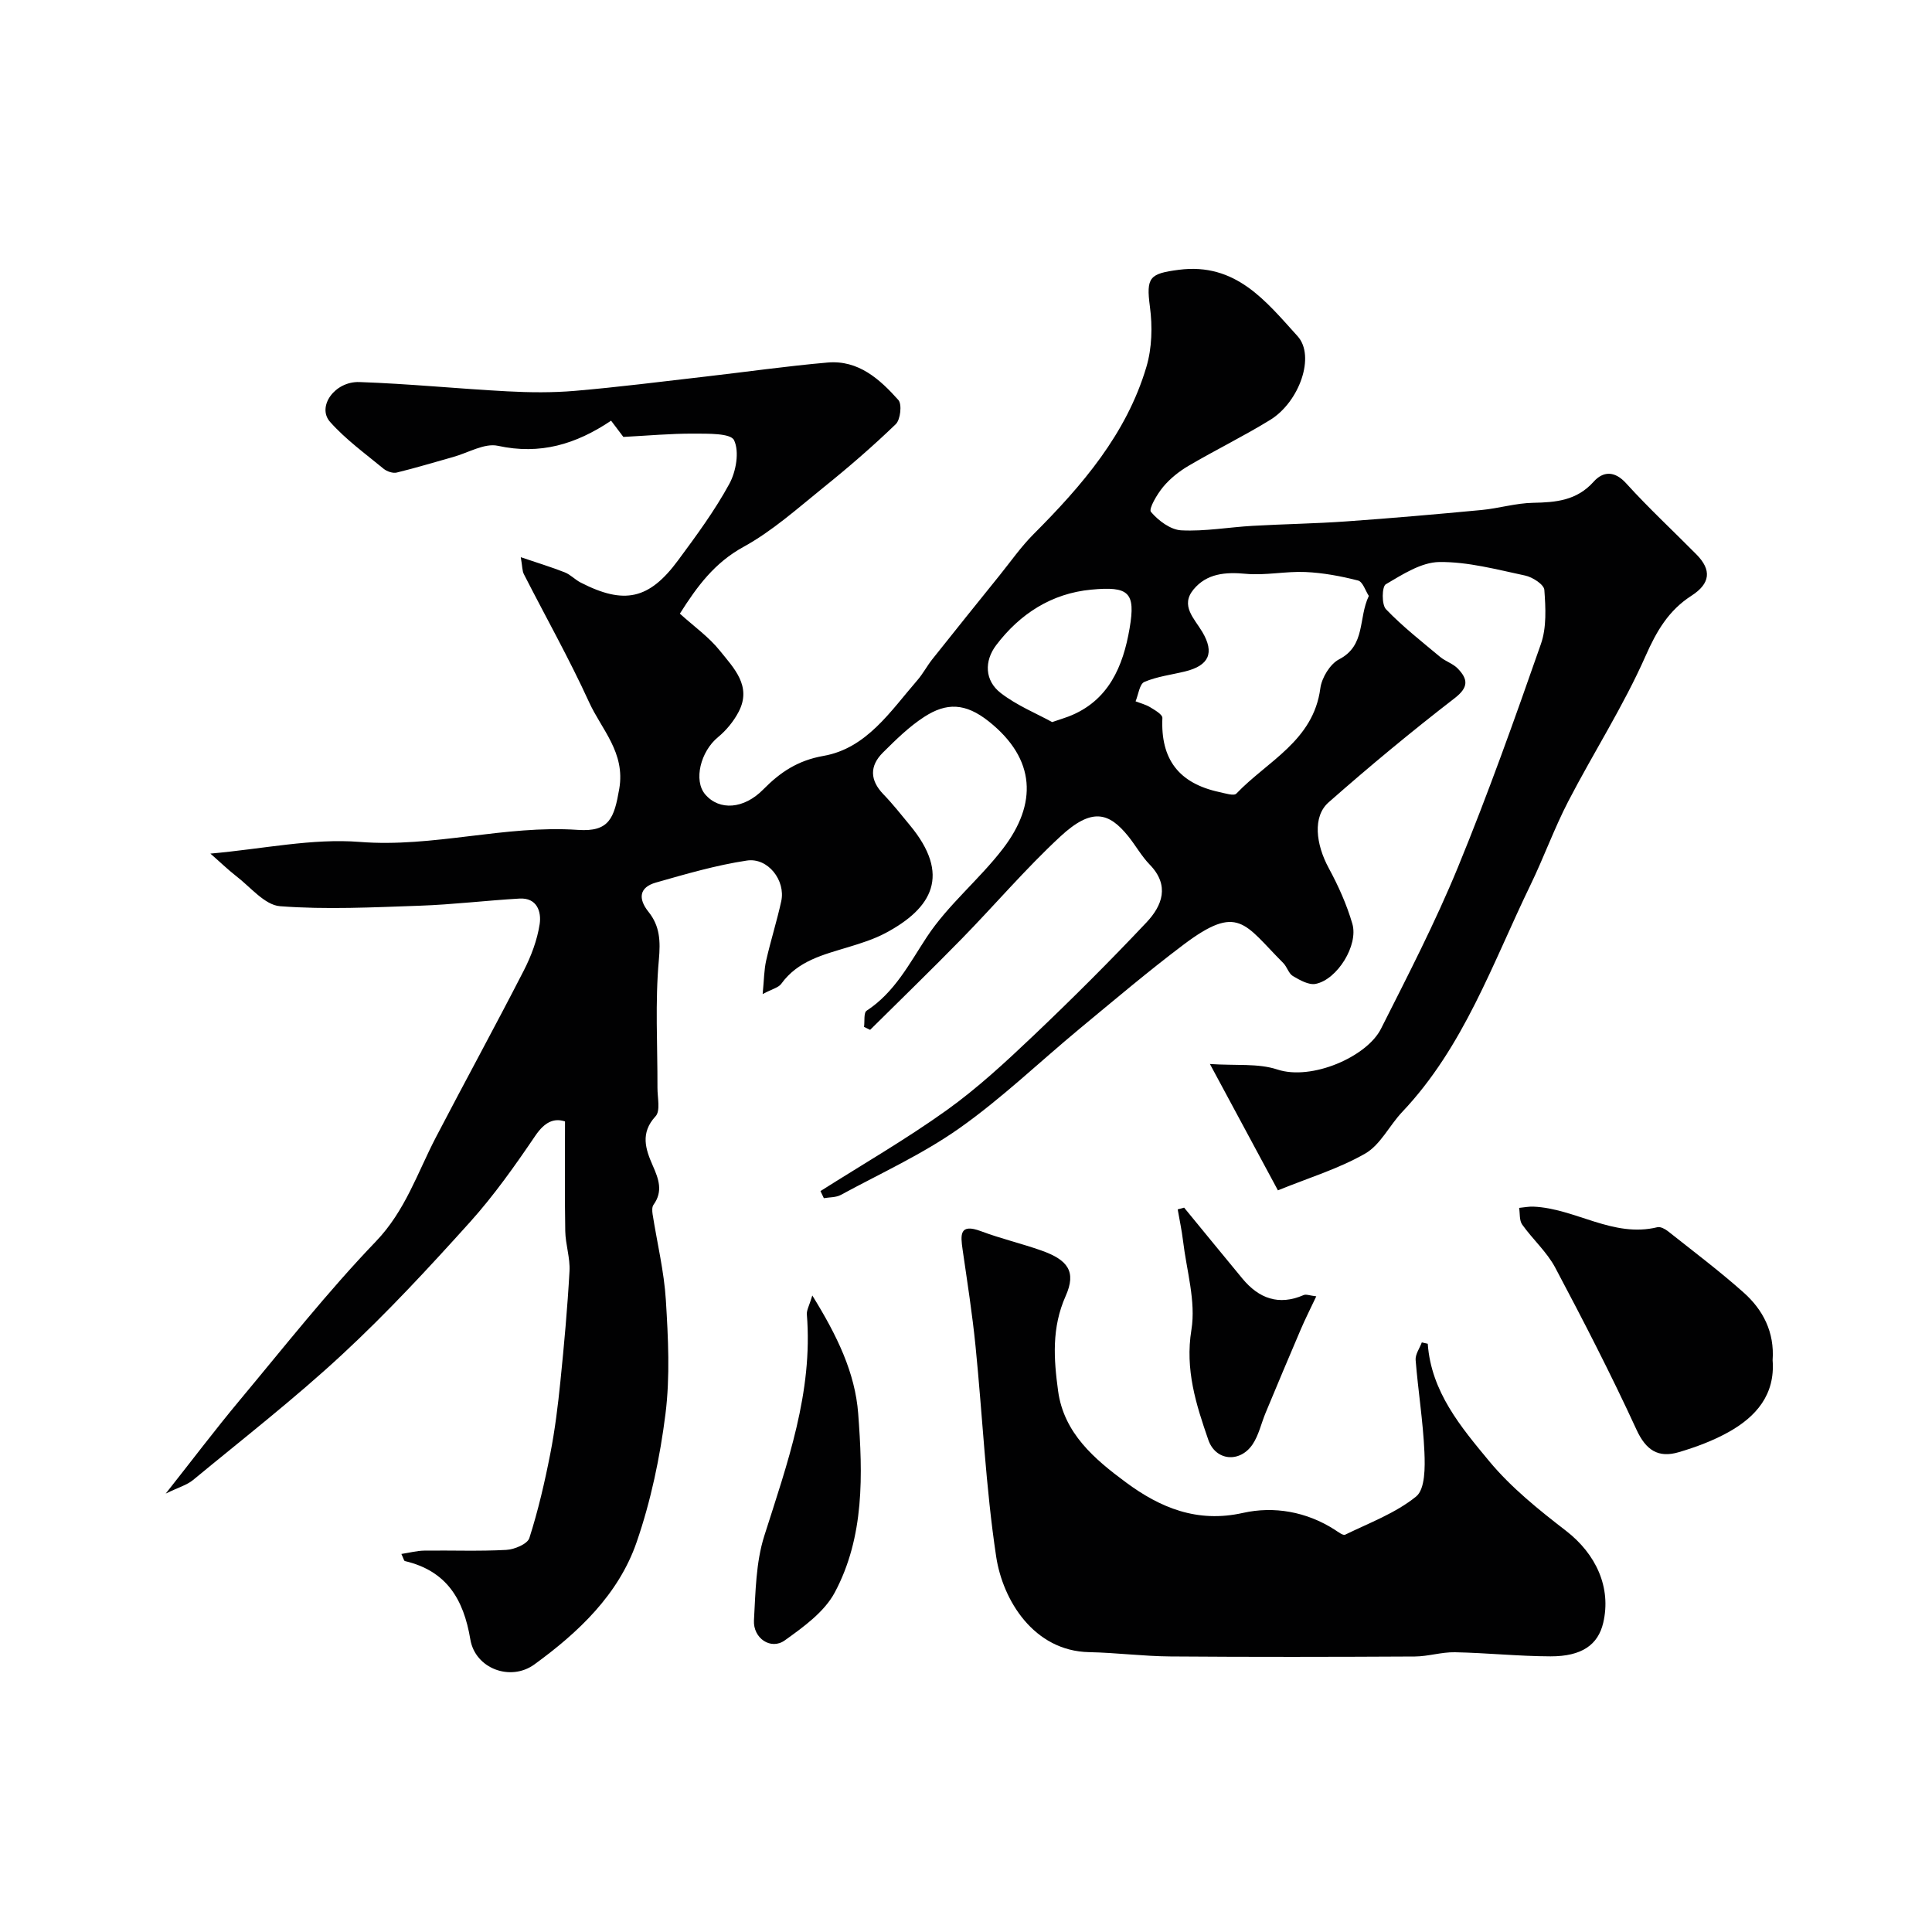 <svg enable-background="new 0 0 400 400" viewBox="0 0 400 400" xmlns="http://www.w3.org/2000/svg"><g fill="#010102"><path d="m43.56 176.73c10.94-.97 21.05-3.2 30.91-2.42 15.28 1.21 30-3.53 45.18-2.49 6.48.45 7.51-2.41 8.56-8.5 1.29-7.52-3.66-12.26-6.26-17.97-4.11-9-8.99-17.65-13.49-26.48-.35-.68-.3-1.56-.64-3.51 3.49 1.19 6.35 2.05 9.11 3.14 1.19.47 2.13 1.52 3.29 2.11 9 4.62 14.17 3.53 20.17-4.6 3.78-5.11 7.58-10.27 10.61-15.83 1.4-2.57 2.11-6.66.98-9.04-.69-1.47-5.44-1.35-8.37-1.36-4.73-.03-9.47.42-14.55.68-.72-.95-1.67-2.22-2.54-3.36-7.29 4.89-14.7 7.11-23.43 5.2-2.79-.61-6.17 1.46-9.28 2.32-3.89 1.08-7.75 2.27-11.68 3.22-.8.19-2.02-.23-2.7-.78-3.79-3.13-7.85-6.06-11.09-9.71-2.78-3.12.93-8.43 6.08-8.25 10.2.35 20.38 1.38 30.57 1.92 4.68.25 9.41.3 14.07-.1 8.98-.77 17.93-1.91 26.89-2.94 8.46-.97 16.9-2.18 25.39-2.92 6.37-.56 10.81 3.44 14.66 7.76.78.88.43 4.06-.54 5-4.78 4.61-9.83 8.97-15.01 13.14-5.34 4.31-10.55 8.99-16.51 12.26-6 3.29-9.59 8.15-13.18 13.83 2.86 2.6 6 4.81 8.3 7.69 2.86 3.57 6.65 7.31 3.87 12.63-1.03 1.97-2.56 3.84-4.27 5.25-3.61 2.95-5.13 8.97-2.64 11.87 2.93 3.4 8 3.03 12-1.04 3.5-3.55 7.12-6.01 12.48-6.95 8.94-1.57 13.88-9.28 19.44-15.68 1.15-1.33 1.98-2.93 3.07-4.31 4.63-5.83 9.29-11.62 13.96-17.41 2.3-2.86 4.42-5.9 7-8.49 10.04-10.06 19.25-20.73 23.38-34.65 1.16-3.9 1.27-8.38.73-12.44-.82-6.15-.06-6.87 5.97-7.66 11.84-1.54 18.07 6.55 24.59 13.73 3.75 4.12.38 13.62-5.65 17.34-5.49 3.38-11.31 6.22-16.88 9.49-1.96 1.15-3.84 2.64-5.28 4.37-1.26 1.51-3.06 4.57-2.54 5.19 1.53 1.81 4.05 3.7 6.27 3.82 4.89.25 9.84-.65 14.77-.93 6.46-.37 12.95-.46 19.4-.92 9.35-.66 18.69-1.48 28.02-2.36 3.57-.34 7.1-1.43 10.67-1.49 4.76-.09 9.04-.47 12.54-4.38 1.92-2.14 4.3-2.33 6.73.36 4.63 5.11 9.7 9.81 14.55 14.72 3.17 3.21 2.88 6.01-1.03 8.53-4.73 3.04-7.22 7.29-9.52 12.5-4.58 10.36-10.77 19.99-16 30.08-2.9 5.6-5.05 11.59-7.8 17.27-7.87 16.23-13.81 33.56-26.58 47.04-2.66 2.81-4.51 6.81-7.67 8.62-5.54 3.17-11.82 5.06-18.06 7.61-4.58-8.52-8.95-16.63-14.08-26.16 5.37.37 9.97-.18 13.96 1.14 7.11 2.35 18.54-2.64 21.45-8.42 5.57-11.03 11.25-22.05 15.94-33.46 6.24-15.2 11.76-30.7 17.18-46.22 1.2-3.43.98-7.49.71-11.2-.08-1.12-2.45-2.65-3.98-2.97-5.88-1.25-11.85-2.87-17.77-2.8-3.75.05-7.62 2.58-11.08 4.61-.8.47-.88 4.21.04 5.16 3.44 3.59 7.39 6.68 11.22 9.88 1.12.93 2.68 1.39 3.66 2.42 2.08 2.17 2.3 3.84-.67 6.13-8.93 6.89-17.62 14.1-26.09 21.56-3.33 2.93-2.66 8.65.04 13.63 1.98 3.65 3.72 7.53 4.88 11.51 1.29 4.44-3.12 11.54-7.59 12.44-1.43.29-3.29-.78-4.72-1.62-.89-.53-1.21-1.92-2.01-2.71-8.06-8.08-9.25-12.37-20.67-3.76-7.33 5.53-14.34 11.47-21.42 17.33-8.32 6.89-16.16 14.45-24.95 20.65-7.64 5.39-16.3 9.33-24.56 13.81-1 .54-2.32.46-3.5.67-.23-.49-.47-.98-.7-1.47 8.72-5.53 17.69-10.71 26.08-16.71 6.4-4.58 12.24-9.99 17.97-15.43 8.02-7.62 15.86-15.44 23.45-23.49 3.25-3.45 4.87-7.64.67-11.96-1.69-1.74-2.9-3.94-4.43-5.85-4.01-4.97-7.54-6.04-14.1.05-7.16 6.64-13.53 14.13-20.37 21.13-6.24 6.38-12.65 12.6-18.99 18.88-.42-.2-.84-.41-1.26-.61.16-1.15-.1-2.93.53-3.35 5.81-3.81 8.78-9.65 12.46-15.25 4.39-6.68 10.89-11.93 15.79-18.33 7.07-9.23 6.85-18.5-2.93-26.3-4.89-3.9-8.81-3.92-13.37-.97-3.15 2.03-5.9 4.75-8.58 7.41-2.77 2.76-2.71 5.7.1 8.62 1.94 2 3.67 4.21 5.45 6.36 8.62 10.36 4.65 17.23-4.97 22.36-2.4 1.28-5.07 2.12-7.7 2.92-5.18 1.58-10.47 2.82-13.92 7.61-.56.78-1.84 1.05-3.85 2.12.29-2.98.29-5.02.73-6.96.93-4.11 2.22-8.15 3.12-12.27.93-4.28-2.75-9.08-7.13-8.41-6.37.96-12.63 2.79-18.84 4.56-3.45.99-3.7 3.33-1.52 6.05 2.37 2.96 2.5 6.04 2.15 9.95-.8 8.77-.26 17.66-.29 26.5-.01 2.01.65 4.76-.39 5.88-3.22 3.48-2.07 6.83-.59 10.2 1.23 2.79 2.18 5.33.16 8.13-.33.45-.28 1.29-.19 1.92.93 5.94 2.38 11.85 2.75 17.82.48 7.83.89 15.81-.08 23.55-1.13 8.97-3.02 18.01-5.97 26.55-3.75 10.87-12.07 18.7-21.17 25.32-4.95 3.6-12.25.86-13.26-5.17-1.41-8.42-4.96-14.2-13.55-16.23-.2-.05-.29-.56-.73-1.47 1.71-.26 3.21-.67 4.72-.69 5.66-.08 11.34.16 16.99-.15 1.7-.09 4.4-1.22 4.79-2.46 1.82-5.7 3.18-11.56 4.33-17.44.97-4.96 1.59-10.01 2.1-15.05.77-7.58 1.46-15.17 1.88-22.77.15-2.74-.83-5.52-.88-8.29-.13-7.42-.05-14.85-.05-22.7-2.29-.75-4.21.11-6.14 2.95-4.2 6.19-8.55 12.35-13.54 17.9-8.49 9.42-17.13 18.76-26.42 27.37-9.86 9.15-20.52 17.44-30.91 26.02-1.28 1.05-3.03 1.53-5.66 2.81 5.6-7.09 10.29-13.3 15.27-19.27 9.27-11.11 18.24-22.51 28.24-32.93 6.09-6.35 8.59-14.18 12.41-21.53 6.01-11.54 12.26-22.95 18.2-34.53 1.54-3 2.79-6.32 3.3-9.63.39-2.54-.52-5.52-4.19-5.3-6.9.4-13.78 1.24-20.68 1.48-9.63.33-19.31.83-28.89.1-3.19-.25-6.15-4.02-9.13-6.28-1.7-1.33-3.27-2.86-5.28-4.61zm239.84-53.35c-.69-1.05-1.25-2.94-2.23-3.19-3.56-.91-7.24-1.6-10.9-1.76-4.11-.18-8.28.75-12.35.37-4.23-.4-8.08-.07-10.82 3.25-2.76 3.35.15 5.97 1.81 8.76 2.61 4.38 1.39 7-3.57 8.21-2.82.69-5.79 1.04-8.42 2.17-.99.43-1.23 2.62-1.81 4.01 1.02.4 2.11.67 3.03 1.23.97.59 2.55 1.5 2.52 2.21-.39 8.51 3.35 13.53 11.8 15.35 1.18.25 3 .85 3.51.32 6.42-6.73 15.96-10.93 17.39-21.8.29-2.19 2.01-5.03 3.88-6 5.56-2.88 3.94-8.48 6.16-13.13zm-65.56 26.12c1.83-.62 2.6-.86 3.35-1.14 8.36-3.2 11.34-10.43 12.68-18.26 1.28-7.47-.14-8.76-7.94-8.02-8.2.77-14.77 5.01-19.68 11.49-2.49 3.29-2.41 7.33.95 9.92s7.44 4.25 10.64 6.01z"/><path d="m295.6 278.21c.71 9.96 6.87 17.25 12.74 24.33 4.52 5.45 10.24 10.04 15.89 14.4 6.22 4.81 9.41 11.74 7.7 19.05-1.07 4.55-4.43 6.95-10.91 6.94-6.6-.02-13.19-.72-19.8-.85-2.76-.05-5.53.86-8.29.88-16.86.09-33.73.12-50.59-.01-5.63-.04-11.24-.78-16.87-.89-11.42-.24-17.85-10.72-19.22-19.76-2.18-14.43-2.82-29.09-4.28-43.63-.67-6.67-1.71-13.3-2.67-19.93-.44-3.07-.7-5.52 3.81-3.83 4.09 1.54 8.39 2.54 12.51 4 5.48 1.94 7.26 4.36 5.02 9.4-2.94 6.59-2.47 13.07-1.57 19.69 1.2 8.76 7.57 14.12 14.03 18.9 7.06 5.23 14.74 8.47 24.25 6.33 6.38-1.43 13.13-.28 18.99 3.48.69.44 1.71 1.25 2.16 1.03 5.02-2.45 10.45-4.46 14.7-7.91 1.87-1.52 1.85-6.08 1.71-9.21-.28-6.36-1.31-12.68-1.82-19.04-.09-1.18.83-2.43 1.28-3.65.41.09.82.18 1.23.28z"/><path d="m367 281.62c.56 7.11-3.41 11.71-9.18 14.91-3.2 1.78-6.73 3.09-10.25 4.13-4.21 1.24-6.78-.36-8.76-4.68-5.22-11.35-10.95-22.48-16.81-33.52-1.73-3.26-4.68-5.87-6.85-8.93-.61-.87-.44-2.29-.63-3.45.98-.09 1.97-.3 2.95-.26 8.72.37 16.49 6.51 25.68 4.26.63-.15 1.58.36 2.18.83 5.26 4.17 10.63 8.21 15.64 12.67 4.05 3.59 6.45 8.23 6.03 14.04z"/><path d="m168.18 268.22c5.15 8.32 8.86 15.99 9.5 24.45.95 12.61 1.32 25.49-4.86 37.05-2.15 4.02-6.48 7.14-10.35 9.91-2.86 2.05-6.58-.44-6.37-4.17.33-5.85.39-11.95 2.13-17.45 4.76-14.99 10.12-29.75 8.82-45.88-.07-.86.49-1.78 1.13-3.91z"/><path d="m245.16 250.03c4.02 4.89 8.02 9.8 12.06 14.68 3.41 4.12 7.52 5.66 12.69 3.42.51-.22 1.25.1 2.61.26-1.19 2.52-2.26 4.63-3.19 6.8-2.47 5.75-4.88 11.52-7.29 17.3-.92 2.19-1.42 4.65-2.72 6.57-2.62 3.86-7.64 3.42-9.15-.95-2.53-7.32-4.85-14.51-3.5-22.8.96-5.9-1.01-12.28-1.74-18.44-.26-2.17-.73-4.32-1.1-6.48.43-.13.88-.25 1.33-.36z"/></g></svg>
